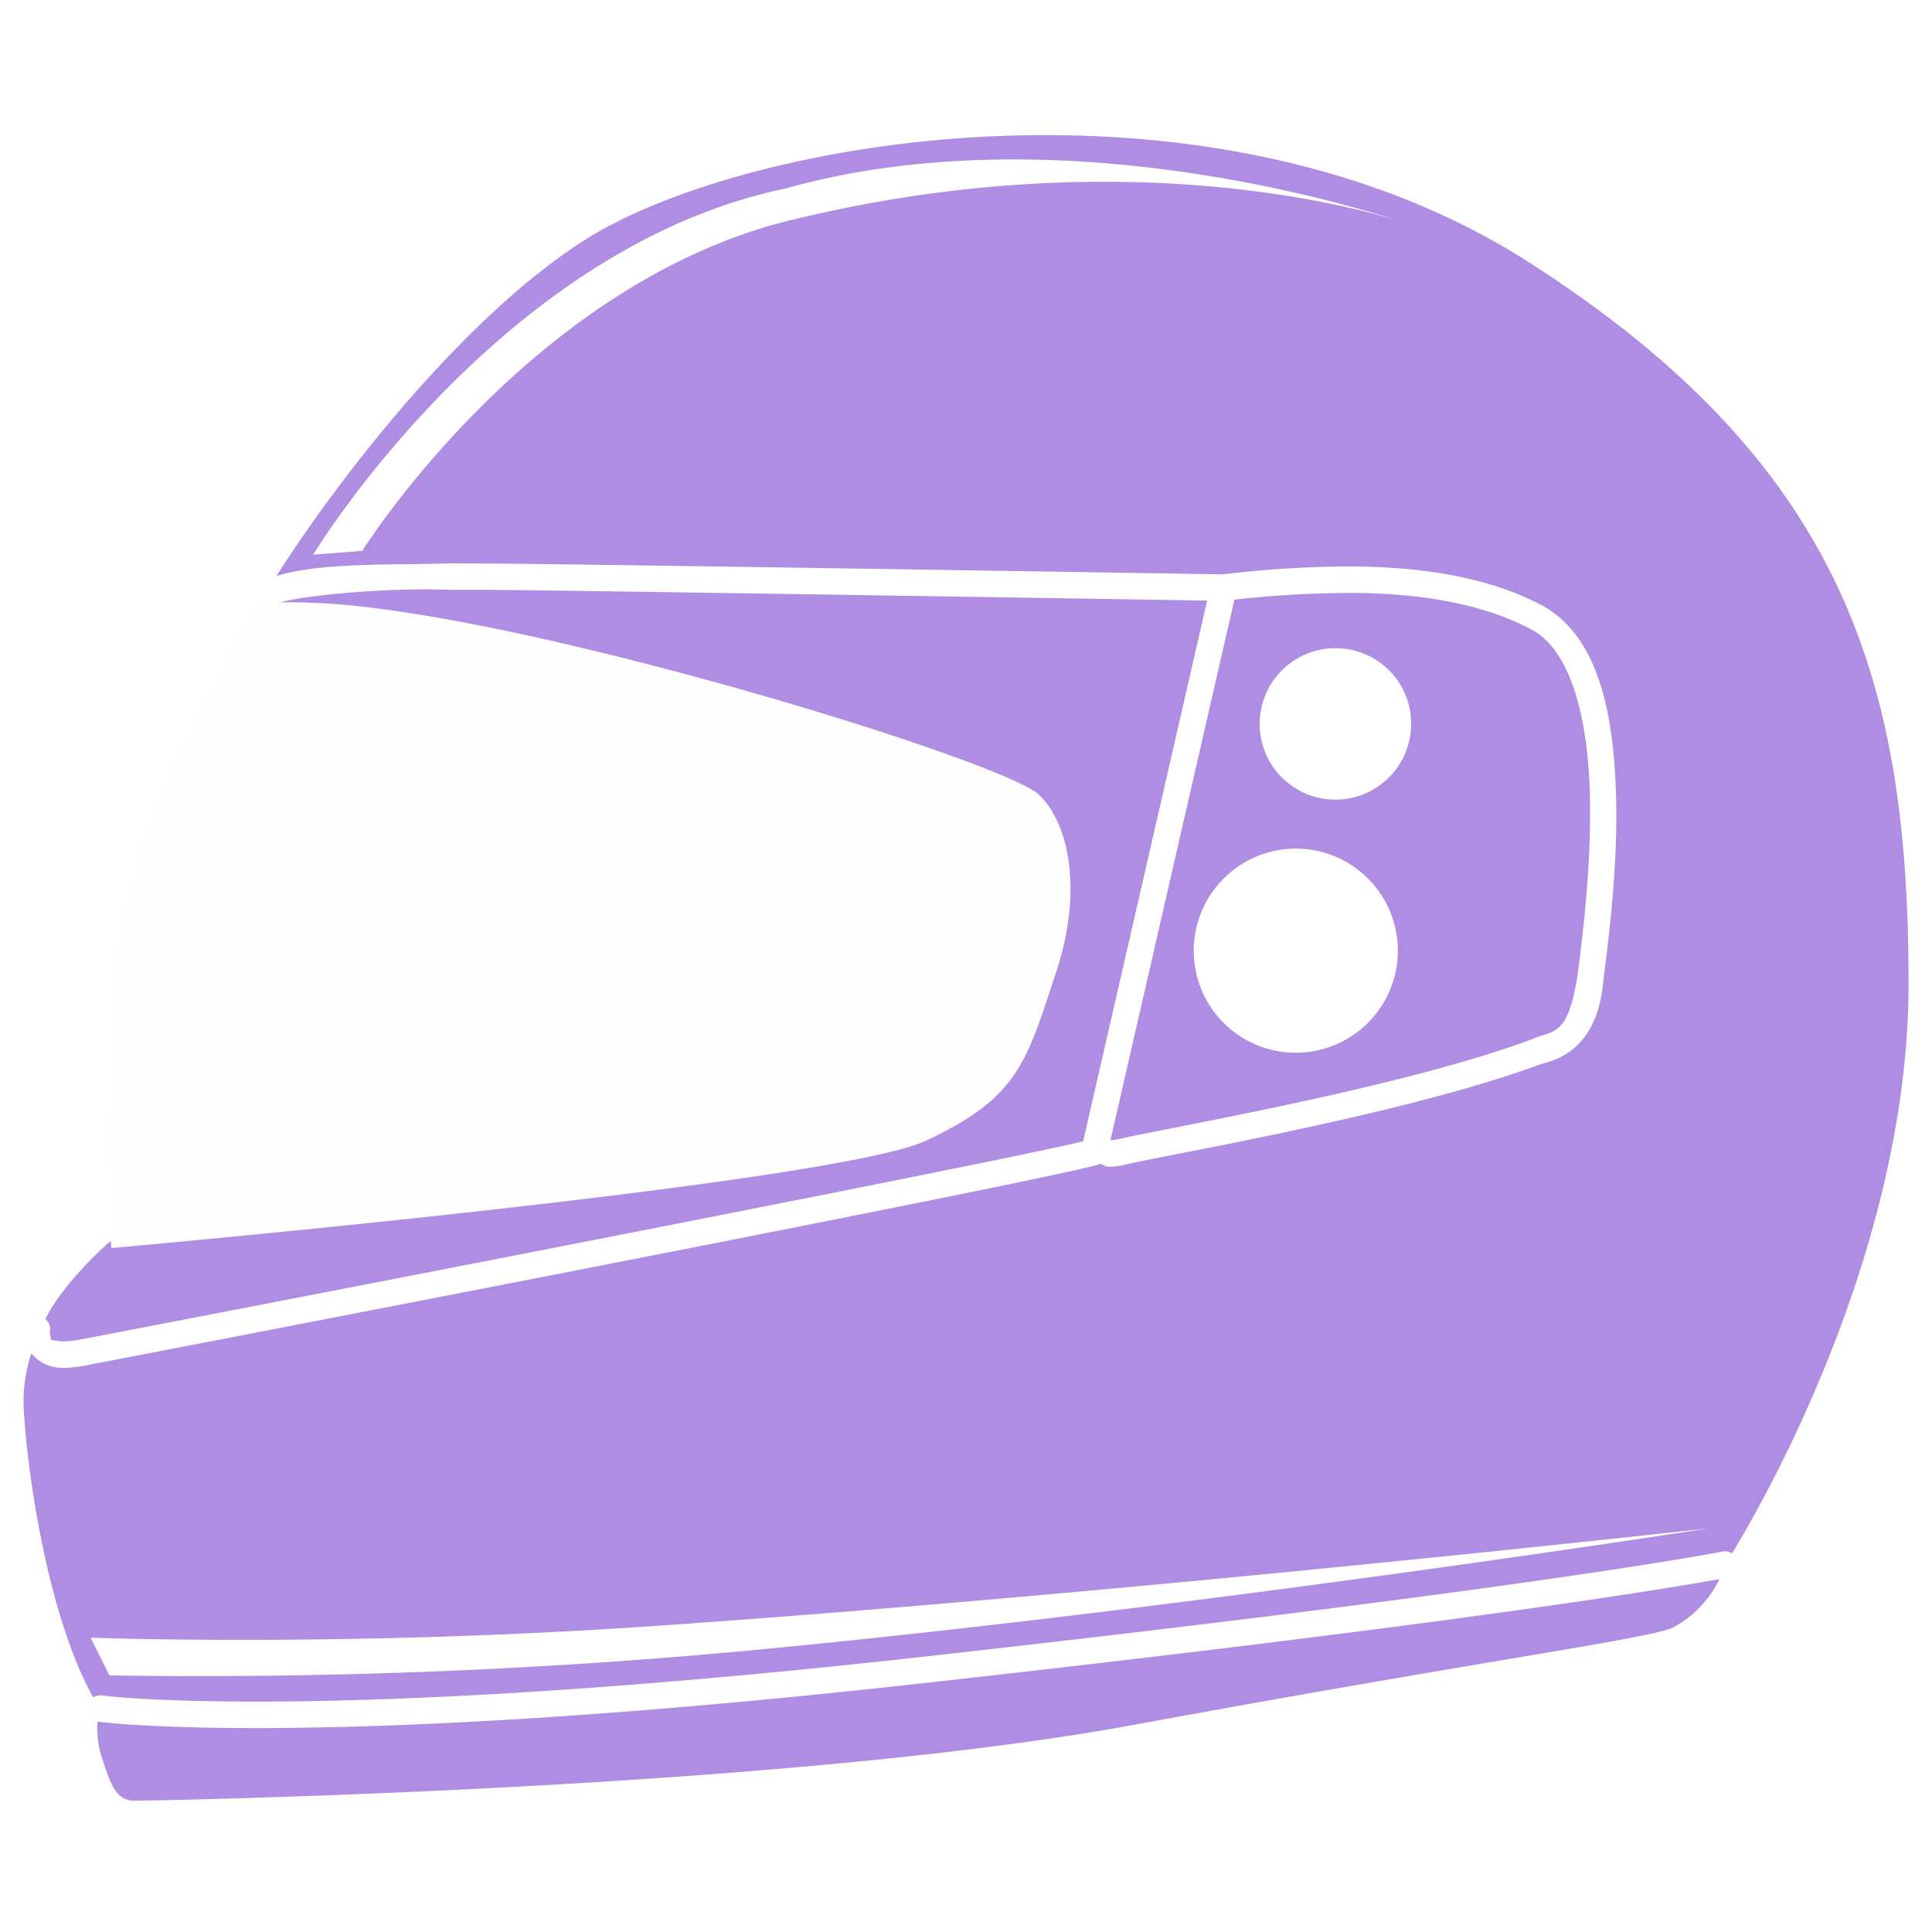 <svg xmlns="http://www.w3.org/2000/svg" xmlns:xlink="http://www.w3.org/1999/xlink" id="BG_Icon_07" width="512" height="512" viewBox="0 0 512 512"><defs><style>      .cls-1 {        fill: #af8de2;      }      .cls-1, .cls-2, .cls-3 {        fill-rule: evenodd;      }      .cls-2 {        fill: #fff;      }      .cls-3 {        fill: #fffefe;      }    </style></defs><image x="6" y="144" width="457" height="314"></image><path id="Layer_2" data-name="Layer 2" class="cls-1" d="M65.549,166.522c0.193-.621,1.01-2.1,1.555-3.2a3.32,3.32,0,0,0,2.953-1.625c0.059-3.226,30.489-6.149,49.207-5.377h9.159c15.523,0,164.092,2.405,191.481,2.845L287.046,302.452c-26.735,6.536-258.994,51.3-266.392,52.644a28.9,28.9,0,0,1-4.227.4c-3.607-.563-2.745.06-3.207-2.142a5.2,5.2,0,0,1,.049-0.926,3.287,3.287,0,0,0-1.25-2.847c4.846-9.952,17.077-20.535,17.077-20.535s5.709-2.082,9.96-3.533a3.334,3.334,0,0,0,2.988,2.162,2.99,2.99,0,0,0,.473-0.035c0.1,0,52.1-7.373,82.623-9.463,31.229-2.309,101.2-12.807,113.246-17.516,11.2-4.511,20.71-11.515,24.827-22.176,3-8.125,14.249-30.863,14.406-45.1a16.066,16.066,0,0,0-.763-5.426c-4.02-12.177-14.759-21.6-37.294-28.823-22.542-7.26-114.676-33.838-135.946-34.7-1.166-.061-2.283-0.061-3.413-0.061-24.186,1.434-29.856,15.72-29.856,15.72L59.5,183.75M246.271,445.881c143.879-16.039,198.429-25.415,209.388-27.4a28.716,28.716,0,0,1-12.052,12.7c-5.005,2.886-49.3,8.646-142.931,25.891C207.047,474.338,40.527,477.2,35.523,477.2c-4.981,0-6.426-5.035-8.563-11.514a25.375,25.375,0,0,1-1.119-9.451c0.572,0.1,12.985,1.726,42.1,1.726C102.075,457.959,158.958,455.663,246.271,445.881ZM356.952,157.134c16.618-.061,34.656,2.14,48.625,9.558,11.745,5.785,16.008,27.455,15.8,49.188,0,17.8-2.381,35.133-3.352,42.955-2.745,16.259-6.243,13.961-12.036,16.576-35.007,13.031-97.261,23.566-109.615,26.487a19.592,19.592,0,0,1-2.1.295l32.857-143.286A287.911,287.911,0,0,1,356.952,157.134Zm-2.915,14.646a20.066,20.066,0,1,0,19.922,20.081A19.972,19.972,0,0,0,354.037,171.78Zm-37.69,80.307a27.05,27.05,0,1,0,27.025-27.2A27.114,27.114,0,0,0,316.347,252.087ZM8.312,358.666a10.63,10.63,0,0,0,8.115,3.85,34.989,34.989,0,0,0,5.443-.5c8.09-1.542,254.124-48.858,269.077-53.37l0.7-.221c0.74,0.172,1.276.785,2.065,0.785h0.231a18.806,18.806,0,0,0,3.96-.513c11.891-2.814,74.5-13.348,110.463-26.7,4.373-1.174,15-3.984,16.568-22.3,0.923-7.773,3.413-25.413,3.413-43.822-0.156-22.186-3.047-46.166-19.568-55.374-15.6-8.285-34.656-10.388-51.831-10.388a290.45,290.45,0,0,0-32.966,2.1c-3.742-.074-178.437-2.874-195.564-2.874-2.54,0-5.7-.049-9.159-0.049-14.782.539-33.987-.367-46,3.364,14.685-23.226,48.236-67.72,81.616-89C197.756,36.342,320.7,15.474,405.016,69.4c84.338,53.955,100.772,112.214,100.772,191.326,0,70.028-38.02,136.561-46.766,150.946a3.514,3.514,0,0,0-2.513-.512c-0.2.051-48.079,9.574-211,27.8-87.1,9.731-143.733,11.979-177.563,11.979-29.31,0-41.166-1.64-41.213-1.689V449.3a3.219,3.219,0,0,0-2.04.515C12.285,427.559,6.9,388.078,6.237,372.2A40.61,40.61,0,0,1,8.312,358.666Z"></path><path id="Layer_3" data-name="Layer 3" class="cls-2" d="M83,147s49-81.139,125-97c76.876-21.672,164,9,164,9s-66.817-23.682-161-1C140.768,74.3,96,146,96,146ZM24,434s66.358,2.514,146.878-2.929C295.089,422.675,453,405,453,405s-140.57,21.93-259.833,32.9A1567.684,1567.684,0,0,1,29,444Z"></path><path id="Layer_4" data-name="Layer 4" class="cls-3" d="M68.5,159.75a180.6,180.6,0,0,1,31.5,1.5c59.054,7.486,167.208,41.208,175.5,49.5s11.164,26.176,4.5,46.5c-8.18,24.949-10.261,33.518-34.5,45s-216,28.5-216,28.5-3.538-52.808,4.5-93C39.862,208.438,68.5,159.75,68.5,159.75Z"></path></svg>